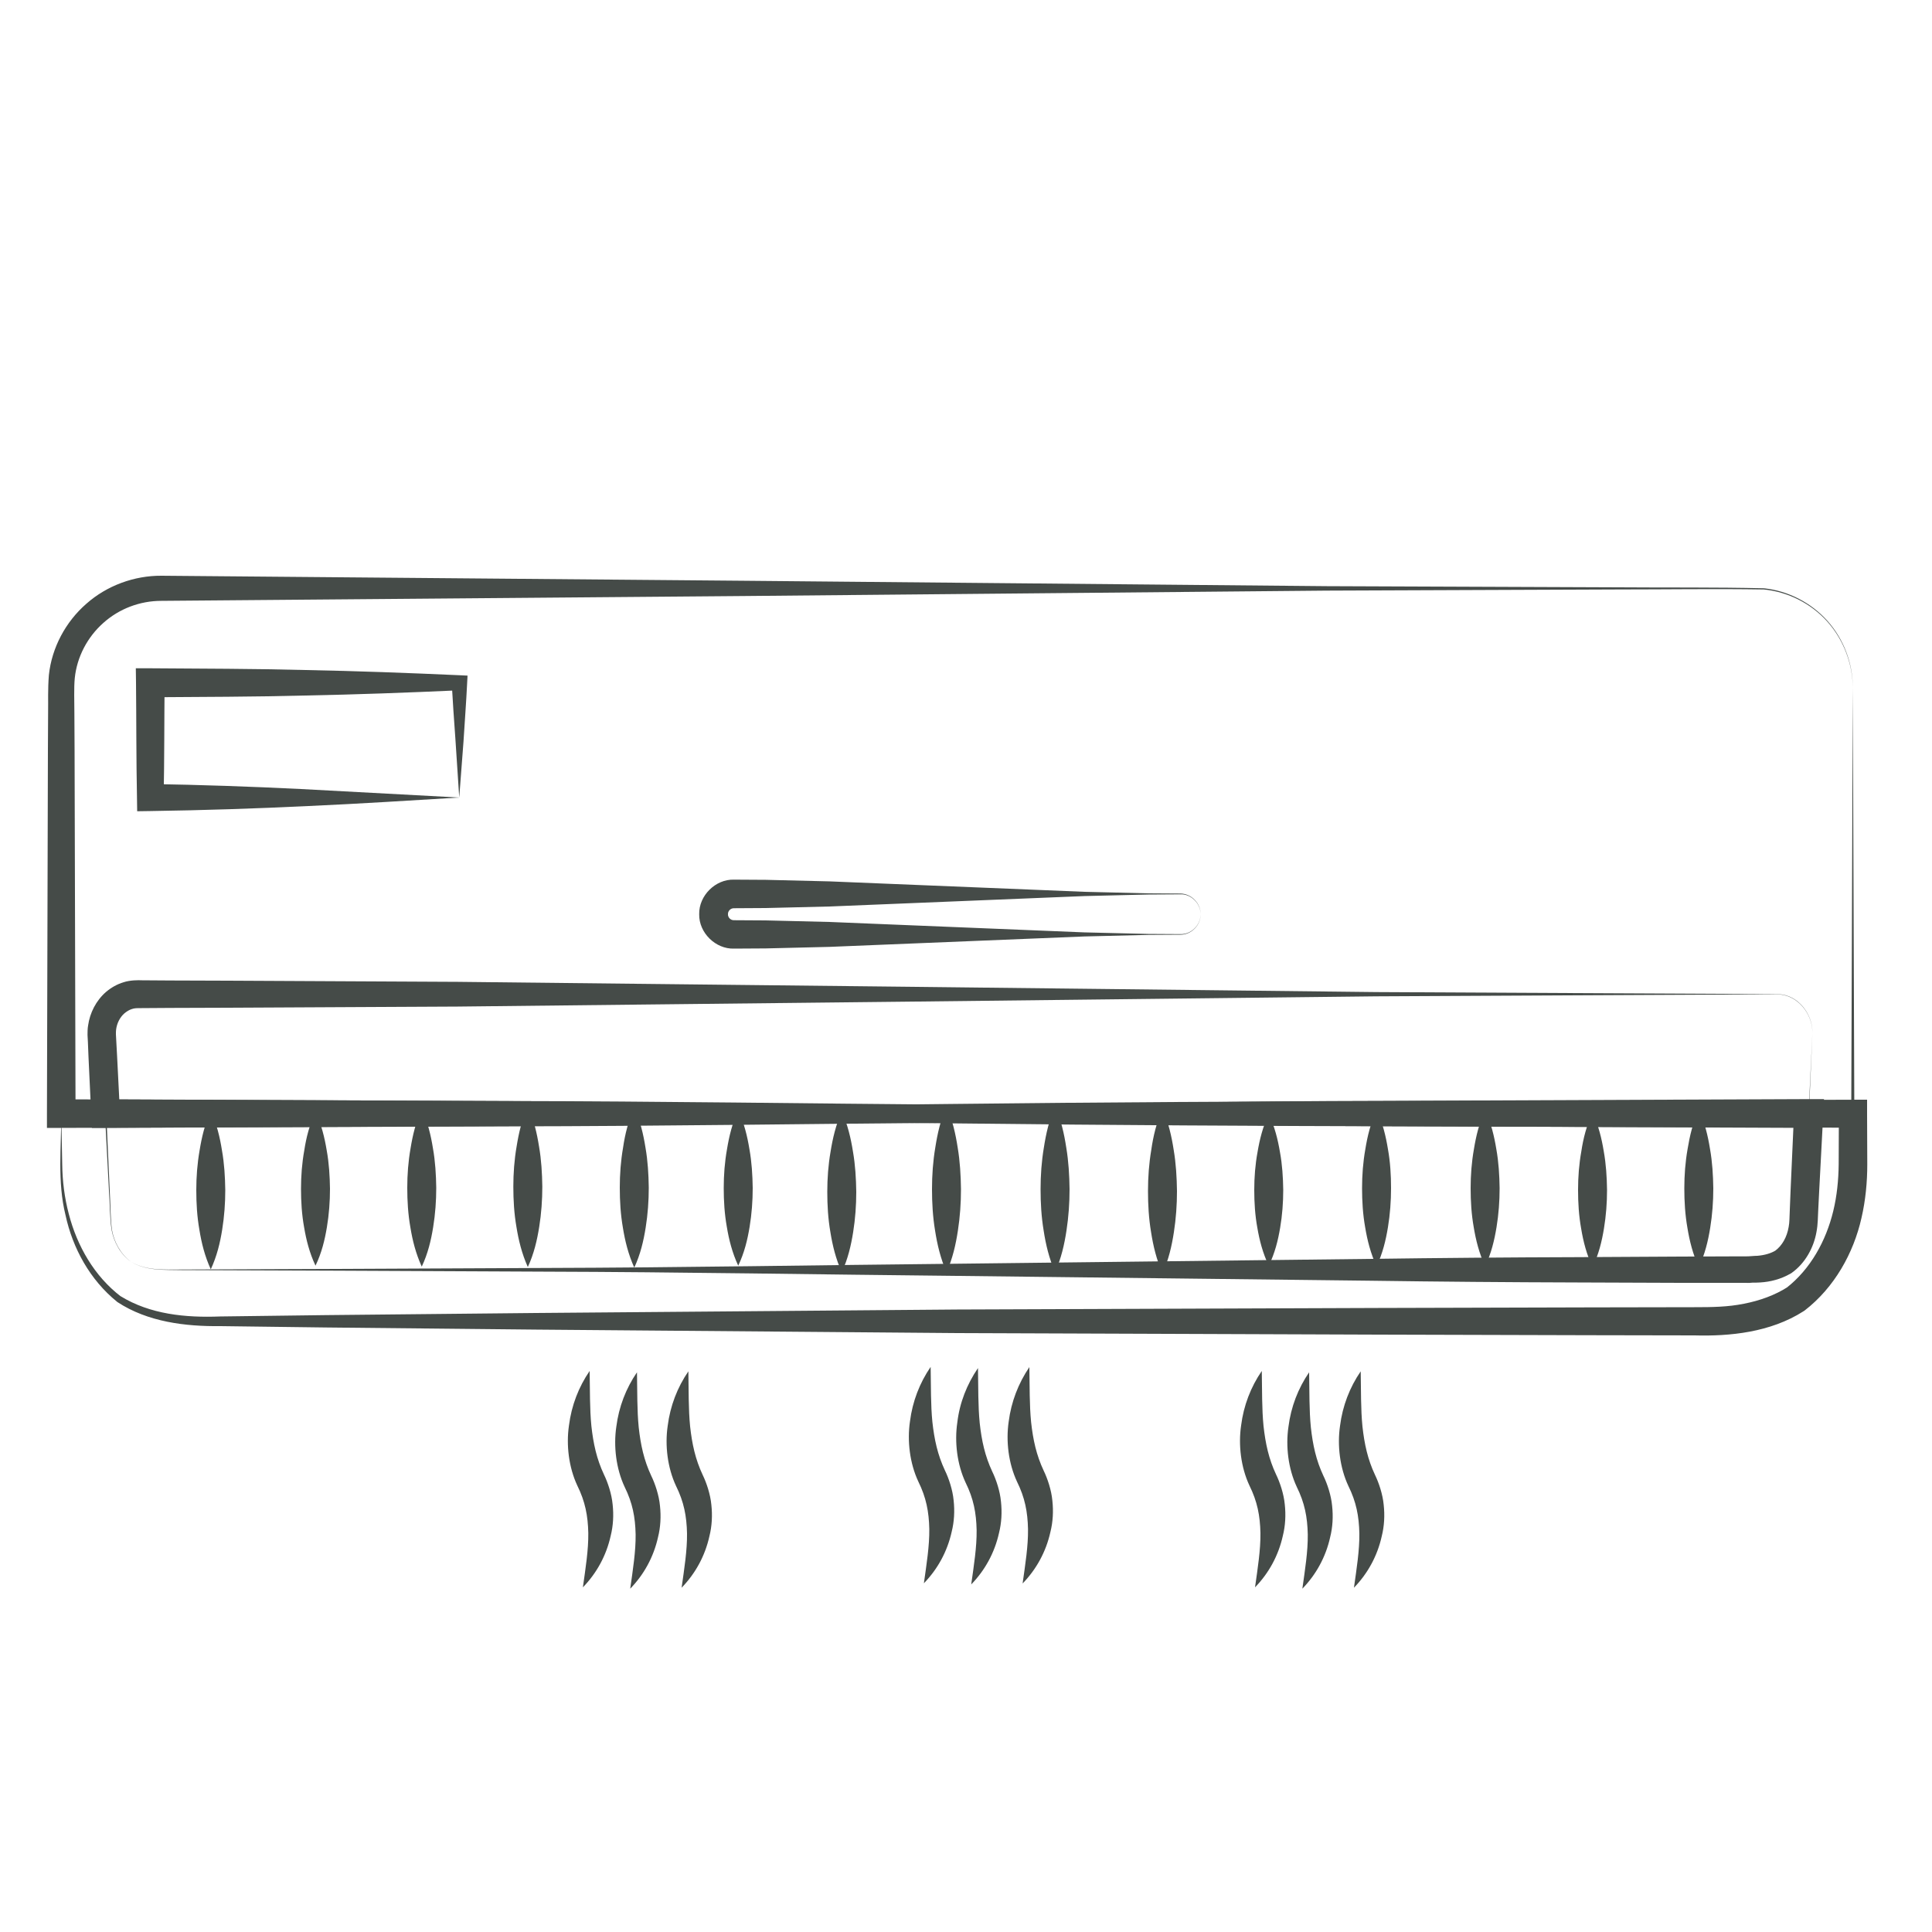 <?xml version="1.0" encoding="utf-8"?>
<!-- Generator: Adobe Illustrator 25.0.0, SVG Export Plug-In . SVG Version: 6.00 Build 0)  -->
<svg version="1.1" id="Calque_1" xmlns="http://www.w3.org/2000/svg" xmlns:xlink="http://www.w3.org/1999/xlink" x="0px" y="0px"
	 viewBox="0 0 100 100" style="enable-background:new 0 0 100 100;" xml:space="preserve">
<style type="text/css">
	.st0{fill:#454B48;}
	.st1{fill:none;}
	.st2{clip-path:url(#SVGID_2_);}
	.st3{fill:#FFFFFF;stroke:#454B48;stroke-width:0.75;stroke-miterlimit:10;}
	.st4{fill:#454B48;stroke:#454B48;stroke-width:0.75;stroke-miterlimit:10;}
	.st5{clip-path:url(#SVGID_4_);}
	.st6{clip-path:url(#SVGID_6_);}
	.st7{fill:#A8A39A;}
	.st8{clip-path:url(#SVGID_8_);}
	.st9{opacity:0.36;}
	.st10{clip-path:url(#SVGID_10_);}
	.st11{fill:none;stroke:#454B48;stroke-width:0.75;stroke-miterlimit:10;}
	.st12{clip-path:url(#SVGID_12_);}
	.st13{fill:#FFFFFF;}
	.st14{clip-path:url(#SVGID_14_);}
	.st15{clip-path:url(#SVGID_16_);}
	.st16{clip-path:url(#SVGID_18_);}
	.st17{clip-path:url(#SVGID_20_);}
	.st18{clip-path:url(#SVGID_28_);}
	.st19{clip-path:url(#SVGID_29_);}
	.st20{clip-path:url(#SVGID_30_);}
	.st21{clip-path:url(#SVGID_31_);}
	.st22{clip-path:url(#SVGID_32_);}
	.st23{clip-path:url(#SVGID_33_);}
	.st24{clip-path:url(#SVGID_34_);}
	.st25{clip-path:url(#SVGID_36_);}
	.st26{clip-path:url(#SVGID_38_);}
	.st27{clip-path:url(#SVGID_42_);}
	.st28{clip-path:url(#SVGID_43_);}
	.st29{clip-path:url(#SVGID_44_);}
	.st30{clip-path:url(#SVGID_47_);}
	.st31{clip-path:url(#SVGID_48_);}
	.st32{clip-path:url(#SVGID_50_);}
	.st33{clip-path:url(#SVGID_52_);}
	.st34{clip-path:url(#SVGID_55_);}
	.st35{clip-path:url(#SVGID_56_);}
	.st36{clip-path:url(#SVGID_58_);}
	.st37{clip-path:url(#SVGID_60_);}
	.st38{clip-path:url(#SVGID_62_);}
	.st39{clip-path:url(#SVGID_64_);}
	.st40{clip-path:url(#SVGID_66_);}
	.st41{clip-path:url(#SVGID_68_);}
	.st42{clip-path:url(#SVGID_70_);}
	.st43{clip-path:url(#SVGID_72_);}
	.st44{clip-path:url(#SVGID_75_);}
	.st45{clip-path:url(#SVGID_76_);}
	.st46{clip-path:url(#SVGID_78_);}
	.st47{clip-path:url(#SVGID_80_);}
	.st48{clip-path:url(#SVGID_82_);}
	.st49{clip-path:url(#SVGID_84_);}
	.st50{clip-path:url(#SVGID_86_);}
	.st51{clip-path:url(#SVGID_88_);}
	.st52{clip-path:url(#SVGID_90_);}
	.st53{clip-path:url(#SVGID_92_);}
	.st54{fill:#393D54;}
	.st55{clip-path:url(#SVGID_94_);}
	.st56{clip-path:url(#SVGID_96_);}
	.st57{clip-path:url(#SVGID_98_);}
	.st58{clip-path:url(#SVGID_100_);}
	.st59{clip-path:url(#SVGID_102_);}
	.st60{clip-path:url(#SVGID_104_);}
	.st61{clip-path:url(#SVGID_106_);}
	.st62{clip-path:url(#SVGID_108_);}
	.st63{clip-path:url(#SVGID_110_);}
	.st64{clip-path:url(#SVGID_112_);}
	.st65{clip-path:url(#SVGID_114_);}
	.st66{clip-path:url(#SVGID_116_);}
	.st67{clip-path:url(#SVGID_118_);}
	.st68{clip-path:url(#SVGID_120_);}
	.st69{clip-path:url(#SVGID_122_);}
	.st70{clip-path:url(#SVGID_124_);}
	.st71{clip-path:url(#SVGID_126_);}
	.st72{clip-path:url(#SVGID_128_);}
	.st73{clip-path:url(#SVGID_130_);}
	.st74{clip-path:url(#SVGID_132_);}
	.st75{clip-path:url(#SVGID_134_);}
	.st76{clip-path:url(#SVGID_136_);}
	.st77{clip-path:url(#SVGID_138_);}
	.st78{clip-path:url(#SVGID_140_);}
	.st79{clip-path:url(#SVGID_142_);}
	.st80{clip-path:url(#SVGID_144_);}
	.st81{clip-path:url(#SVGID_146_);}
	.st82{clip-path:url(#SVGID_148_);}
	.st83{clip-path:url(#SVGID_150_);}
	.st84{clip-path:url(#SVGID_152_);}
	.st85{clip-path:url(#SVGID_154_);}
	.st86{clip-path:url(#SVGID_156_);}
	.st87{clip-path:url(#SVGID_158_);}
	.st88{clip-path:url(#SVGID_160_);}
	.st89{clip-path:url(#SVGID_162_);}
	.st90{clip-path:url(#SVGID_164_);}
	.st91{clip-path:url(#SVGID_166_);}
	.st92{clip-path:url(#SVGID_168_);}
	.st93{clip-path:url(#SVGID_170_);}
	.st94{clip-path:url(#SVGID_172_);}
	.st95{clip-path:url(#SVGID_174_);}
	.st96{clip-path:url(#SVGID_176_);}
	.st97{clip-path:url(#SVGID_178_);}
	.st98{clip-path:url(#SVGID_180_);}
	.st99{clip-path:url(#SVGID_182_);}
	.st100{fill:none;stroke:#454B48;stroke-width:1.5;stroke-miterlimit:10;}
	.st101{clip-path:url(#SVGID_184_);}
	.st102{clip-path:url(#SVGID_186_);}
	.st103{clip-path:url(#SVGID_188_);}
	.st104{clip-path:url(#SVGID_190_);}
	.st105{clip-path:url(#SVGID_192_);}
	.st106{clip-path:url(#SVGID_194_);}
	.st107{clip-path:url(#SVGID_196_);}
	.st108{clip-path:url(#SVGID_198_);}
	.st109{clip-path:url(#SVGID_200_);}
	.st110{clip-path:url(#SVGID_202_);}
	.st111{clip-path:url(#SVGID_204_);}
	.st112{clip-path:url(#SVGID_206_);}
	.st113{clip-path:url(#SVGID_208_);}
	.st114{clip-path:url(#SVGID_210_);}
	.st115{clip-path:url(#SVGID_212_);}
	.st116{clip-path:url(#SVGID_214_);}
	.st117{clip-path:url(#SVGID_216_);}
	.st118{fill:none;stroke:#454B48;stroke-miterlimit:10;}
	.st119{clip-path:url(#SVGID_218_);}
	.st120{clip-path:url(#SVGID_220_);}
	.st121{clip-path:url(#SVGID_228_);}
	.st122{clip-path:url(#SVGID_229_);}
	.st123{clip-path:url(#SVGID_230_);}
	.st124{clip-path:url(#SVGID_231_);}
	.st125{clip-path:url(#SVGID_232_);}
	.st126{clip-path:url(#SVGID_233_);}
	.st127{clip-path:url(#SVGID_234_);}
	.st128{clip-path:url(#SVGID_236_);}
	.st129{clip-path:url(#SVGID_238_);}
	.st130{clip-path:url(#SVGID_240_);}
	.st131{clip-path:url(#SVGID_242_);}
	.st132{clip-path:url(#SVGID_244_);}
	.st133{clip-path:url(#SVGID_247_);}
	.st134{clip-path:url(#SVGID_248_);}
	.st135{clip-path:url(#SVGID_250_);}
	.st136{clip-path:url(#SVGID_252_);}
	.st137{clip-path:url(#SVGID_254_);}
	.st138{fill:#454B48;stroke:#454B48;stroke-miterlimit:10;}
	.st139{clip-path:url(#SVGID_256_);}
	.st140{clip-path:url(#SVGID_258_);}
	.st141{clip-path:url(#SVGID_261_);}
	.st142{clip-path:url(#SVGID_262_);}
	.st143{clip-path:url(#SVGID_265_);}
	.st144{clip-path:url(#SVGID_266_);}
	.st145{clip-path:url(#SVGID_270_);}
	.st146{clip-path:url(#SVGID_271_);}
	.st147{clip-path:url(#SVGID_272_);}
	.st148{clip-path:url(#SVGID_275_);}
	.st149{clip-path:url(#SVGID_276_);}
	.st150{clip-path:url(#SVGID_278_);}
	.st151{clip-path:url(#SVGID_280_);}
	.st152{clip-path:url(#SVGID_283_);}
	.st153{clip-path:url(#SVGID_284_);}
	.st154{clip-path:url(#SVGID_286_);}
	.st155{clip-path:url(#SVGID_288_);}
	.st156{clip-path:url(#SVGID_290_);}
	.st157{clip-path:url(#SVGID_292_);}
	.st158{clip-path:url(#SVGID_294_);}
	.st159{clip-path:url(#SVGID_296_);}
	.st160{clip-path:url(#SVGID_298_);}
	.st161{clip-path:url(#SVGID_300_);}
	.st162{clip-path:url(#SVGID_302_);}
	.st163{clip-path:url(#SVGID_304_);}
	.st164{clip-path:url(#SVGID_306_);}
	.st165{clip-path:url(#SVGID_308_);}
	.st166{clip-path:url(#SVGID_310_);}
	.st167{clip-path:url(#SVGID_312_);}
	.st168{clip-path:url(#SVGID_315_);}
	.st169{clip-path:url(#SVGID_316_);}
	.st170{clip-path:url(#SVGID_318_);fill:none;stroke:#454B48;stroke-width:1.5;stroke-miterlimit:10;}
	.st171{clip-path:url(#SVGID_318_);}
	.st172{clip-path:url(#SVGID_324_);}
	.st173{clip-path:url(#SVGID_325_);}
	.st174{clip-path:url(#SVGID_326_);}
	.st175{clip-path:url(#SVGID_327_);}
	.st176{clip-path:url(#SVGID_328_);}
	.st177{clip-path:url(#SVGID_334_);}
	.st178{clip-path:url(#SVGID_335_);}
	.st179{clip-path:url(#SVGID_336_);}
	.st180{clip-path:url(#SVGID_337_);}
	.st181{clip-path:url(#SVGID_338_);}
	.st182{clip-path:url(#SVGID_340_);}
	.st183{clip-path:url(#SVGID_342_);}
	.st184{fill:#FFFFFF;stroke:#454B48;stroke-width:1.5;stroke-miterlimit:10;}
	.st185{fill:#454B48;stroke:#454B48;stroke-width:1.5;stroke-miterlimit:10;}
	.st186{clip-path:url(#SVGID_344_);}
	.st187{clip-path:url(#SVGID_346_);}
	.st188{clip-path:url(#SVGID_349_);}
	.st189{clip-path:url(#SVGID_350_);}
	.st190{clip-path:url(#SVGID_353_);}
	.st191{clip-path:url(#SVGID_354_);}
	.st192{clip-path:url(#SVGID_356_);}
	.st193{clip-path:url(#SVGID_358_);}
	.st194{clip-path:url(#SVGID_361_);}
	.st195{clip-path:url(#SVGID_362_);}
	.st196{clip-path:url(#SVGID_365_);}
	.st197{clip-path:url(#SVGID_366_);}
	.st198{clip-path:url(#SVGID_368_);}
	.st199{clip-path:url(#SVGID_370_);}
	.st200{clip-path:url(#SVGID_372_);}
	.st201{clip-path:url(#SVGID_374_);}
	.st202{clip-path:url(#SVGID_376_);}
</style>
<g>
	<g>
		<path class="st0" d="M95.9,35.59c-0.01-1.26-0.49-2.5-1.33-3.43c-0.84-0.93-2.03-1.53-3.28-1.65c-2.51-0.04-5.02,0-7.54,0
			l-15.08,0.06l-30.16,0.28L8.35,31.1c-1.11,0-2.19,0.41-3.01,1.15c-0.82,0.73-1.36,1.76-1.47,2.85c-0.05,0.51-0.02,1.2-0.02,1.81
			l0.01,1.89l0.01,3.77l0.04,15.08L3.17,56.9l23.18,0.09c7.73,0.01,15.46,0.13,23.18,0.19c15.46,0.12,30.91,0.35,46.37,0.39
			l-0.08,0.08L95.9,35.59z M95.9,35.59l0.08,22.05l0,0.08l-0.08,0c-15.46,0.04-30.91,0.26-46.37,0.39
			c-7.73,0.06-15.46,0.18-23.18,0.19L3.17,58.38l-0.74,0l0-0.74l0.04-15.08l0.01-3.77l0.01-1.89c0.01-0.64-0.02-1.21,0.04-1.96
			c0.15-1.42,0.87-2.76,1.94-3.69c1.06-0.94,2.48-1.46,3.89-1.45l30.16,0.26l30.16,0.28l15.08,0.06c2.51,0.02,5.02-0.01,7.54,0.05
			c1.26,0.13,2.45,0.75,3.29,1.69C95.43,33.08,95.9,34.33,95.9,35.59z"/>
	</g>
	<g>
		<g>
			<path class="st0" d="M3.17,57.64l0.05,2.62c0.01,0.87,0.12,1.74,0.34,2.57c0.43,1.67,1.33,3.23,2.69,4.27l-0.01-0.01
				c1.53,0.94,3.36,1.12,5.15,1.05l5.45-0.07l10.9-0.11l21.8-0.18l21.8-0.08l10.9-0.03l5.45-0.01c0.93,0,1.74-0.01,2.58-0.18
				c0.82-0.16,1.6-0.44,2.27-0.87l-0.06,0.04c1.22-0.96,2.03-2.4,2.41-3.97c0.19-0.79,0.27-1.59,0.28-2.42l0.01-2.62l0.73,0.73
				L72.84,58.3c-7.69-0.02-15.38-0.06-23.1-0.15L3.17,57.64z M3.17,57.64l46.16-0.5c7.73-0.09,15.5-0.13,23.27-0.15l23.31-0.07
				l0.73,0l0,0.73l0.01,2.62c0,0.92-0.09,1.86-0.3,2.77c-0.41,1.82-1.4,3.6-2.94,4.79l-0.03,0.02l-0.03,0.02
				c-1.72,1.1-3.83,1.3-5.64,1.25l-5.45-0.01l-10.9-0.03l-21.8-0.08l-21.8-0.18l-10.9-0.11l-5.45-0.07
				c-1.8,0.02-3.76-0.21-5.34-1.25l-0.01-0.01l0,0c-1.4-1.13-2.3-2.77-2.67-4.49C2.96,61.16,3.18,59.36,3.17,57.64z"/>
		</g>
	</g>
	<g>
		<g>
			<path class="st0" d="M93.81,53.48c0.02-0.99-0.76-1.99-1.78-2.01l-2.97,0.01l-5.94,0.03l-11.89,0.06l-23.77,0.27l-23.77,0.26
				L11.8,52.16l-2.97,0.01l-1.49,0.01c-0.3,0-0.37,0-0.52,0.05c-0.13,0.04-0.26,0.12-0.38,0.22c-0.23,0.2-0.39,0.51-0.43,0.84
				C6,53.38,6,53.4,6,53.54l0.02,0.37l0.04,0.74l0.15,2.96l-0.74-0.71l22.04,0.1l22.04,0.25l22.04,0.26l22.04,0.11l-0.02,0.02
				L93.81,53.48z M93.81,53.48l-0.18,4.15l0,0.02l-0.02,0l-22.04,0.11l-22.04,0.26L27.5,58.28l-22.04,0.1l-0.71,0l-0.03-0.71
				l-0.14-2.98l-0.03-0.75l-0.02-0.37c0-0.11,0-0.34,0.03-0.49c0.09-0.65,0.41-1.29,0.93-1.74c0.26-0.22,0.57-0.4,0.91-0.5
				c0.33-0.11,0.75-0.11,0.95-0.1l1.49,0.01l2.97,0.01l11.89,0.06l23.77,0.26l23.77,0.27l11.89,0.06l5.94,0.03l2.97,0.02
				C93.07,51.48,93.84,52.5,93.81,53.48z"/>
		</g>
		<g>
			<path class="st0" d="M6.78,65.31c0.79,0.47,1.73,0.4,2.61,0.4l2.68-0.01l5.35-0.02l10.7-0.05c7.14-0.02,14.27-0.15,21.41-0.22
				l21.41-0.25c3.57-0.05,7.14-0.08,10.7-0.09L87,65.04l2.68-0.01l0.67,0c0.23,0,0.44-0.03,0.61-0.03c0.36-0.03,0.7-0.12,0.97-0.29
				l-0.06,0.04c0.38-0.28,0.62-0.72,0.71-1.24c0.05-0.24,0.04-0.53,0.06-0.89l0.04-1l0.18-4.02l0.74,0.78l-22.04-0.09
				c-7.35-0.02-14.69-0.15-22.04-0.22L27.5,57.81c-7.35-0.1-14.69-0.09-22.04-0.13l0.04-0.04l0.18,4c0.04,0.67,0.03,1.34,0.11,2
				C5.9,64.28,6.24,64.91,6.78,65.31z M6.78,65.31c-0.55-0.39-0.89-1.02-1.01-1.68c-0.09-0.66-0.08-1.33-0.13-2l-0.21-4l0-0.04
				l0.04,0c7.35-0.05,14.69-0.03,22.04-0.13l22.04-0.26c7.35-0.07,14.69-0.21,22.04-0.22l22.04-0.09l0.78,0l-0.04,0.78l-0.21,3.99
				l-0.05,1c-0.02,0.31-0.01,0.69-0.09,1.11c-0.14,0.79-0.57,1.61-1.29,2.12l-0.03,0.02l-0.02,0.01c-0.5,0.29-1.05,0.43-1.58,0.46
				c-0.13,0.01-0.26,0.01-0.39,0.01c-0.11,0.01-0.22,0.02-0.33,0.01l-0.67,0L87,66.4l-5.35-0.02c-3.57-0.01-7.14-0.04-10.7-0.09
				l-21.41-0.25c-7.14-0.07-14.27-0.2-21.41-0.22l-10.7-0.05l-5.35-0.02l-2.68-0.01C8.51,65.72,7.57,65.79,6.78,65.31z"/>
		</g>
	</g>
	<g>
		<path class="st0" d="M62.14,47.32c0.02,0.56-0.48,1.07-1.05,1.06l-1.65,0.01l-3.3,0.08l-6.6,0.27l-6.6,0.27l-3.3,0.08l-1.65,0.01
			c-0.95,0.03-1.82-0.82-1.8-1.78c-0.02-0.97,0.85-1.82,1.8-1.79l1.65,0.01l3.3,0.08l6.6,0.27l6.6,0.27l3.3,0.08l1.65,0.01
			C61.66,46.25,62.16,46.76,62.14,47.32z M62.14,47.32c0.01-0.56-0.5-1.06-1.05-1.03l-1.65,0.01l-3.3,0.08l-6.6,0.27l-6.6,0.27
			L39.63,47l-1.65,0.01c-0.17,0-0.31,0.15-0.3,0.31c-0.01,0.16,0.13,0.31,0.3,0.31l1.65,0.01l3.3,0.08l6.6,0.27l6.6,0.27l3.3,0.08
			l1.65,0.01C61.64,48.38,62.15,47.89,62.14,47.32z"/>
	</g>
	<g>
		<path class="st0" d="M23.77,41.28c-2.51,0.15-5.13,0.32-7.81,0.44c-2.69,0.13-5.43,0.22-8.18,0.26L7.1,41.99l-0.01-0.71
			c-0.04-1.98-0.03-3.96-0.05-5.94l-0.01-0.75l0.76,0c2.67,0.02,5.33,0.02,8,0.09c2.67,0.05,5.33,0.15,8,0.27l0.41,0.02l-0.02,0.37
			c-0.05,1.04-0.13,2.06-0.19,3.05L23.77,41.28z M23.77,41.28l-0.2-3.05c-0.07-0.99-0.14-1.95-0.19-2.89l0.39,0.39
			c-2.66,0.12-5.33,0.22-8,0.27c-2.66,0.07-5.33,0.07-8,0.09l0.75-0.75c-0.02,1.98-0.01,3.96-0.05,5.94l-0.7-0.7
			c2.58,0.04,5.17,0.13,7.81,0.26L23.77,41.28z"/>
	</g>
	<g>
		<path class="st0" d="M48.17,70.75c0.02,1.01,0,1.95,0.09,2.85c0.1,0.91,0.27,1.7,0.65,2.51c0.2,0.41,0.4,1.01,0.45,1.55
			c0.06,0.55,0.03,1.1-0.1,1.62c-0.23,1.04-0.74,1.95-1.44,2.67c0.14-1,0.29-1.93,0.28-2.81c-0.02-0.9-0.16-1.63-0.57-2.46
			c-0.44-0.94-0.58-2.1-0.43-3.11C47.23,72.54,47.6,71.58,48.17,70.75z"/>
	</g>
	<g>
		<path class="st0" d="M50.62,70.81c0.02,1.01,0,1.95,0.09,2.85c0.1,0.91,0.27,1.7,0.65,2.51c0.2,0.41,0.4,1.01,0.45,1.55
			c0.06,0.55,0.03,1.1-0.1,1.62c-0.23,1.04-0.74,1.95-1.44,2.67c0.14-1,0.29-1.93,0.28-2.81c-0.02-0.9-0.16-1.63-0.57-2.46
			c-0.44-0.94-0.58-2.1-0.43-3.11C49.67,72.6,50.05,71.65,50.62,70.81z"/>
	</g>
	<g>
		<path class="st0" d="M53.28,70.76c0.02,1.01,0,1.95,0.09,2.85c0.1,0.91,0.27,1.7,0.65,2.51c0.2,0.41,0.4,1.01,0.45,1.55
			c0.06,0.55,0.03,1.1-0.1,1.62c-0.23,1.04-0.74,1.95-1.44,2.67c0.14-1,0.29-1.93,0.28-2.81c-0.02-0.9-0.16-1.63-0.57-2.46
			c-0.44-0.94-0.58-2.1-0.43-3.11C52.34,72.56,52.71,71.6,53.28,70.76z"/>
	</g>
	<g>
		<path class="st0" d="M65.31,70.96c0.02,1.01,0,1.95,0.09,2.85c0.1,0.91,0.27,1.7,0.65,2.51c0.2,0.41,0.4,1.01,0.45,1.55
			c0.06,0.55,0.03,1.1-0.1,1.62c-0.23,1.04-0.74,1.95-1.44,2.67c0.14-1,0.29-1.93,0.28-2.81c-0.02-0.9-0.16-1.63-0.57-2.46
			c-0.44-0.94-0.58-2.1-0.43-3.11C64.37,72.75,64.74,71.79,65.31,70.96z"/>
	</g>
	<g>
		<path class="st0" d="M67.76,71.03c0.02,1.01,0,1.95,0.09,2.85c0.1,0.91,0.27,1.7,0.65,2.51c0.2,0.41,0.4,1.01,0.45,1.55
			c0.06,0.55,0.03,1.1-0.1,1.62c-0.23,1.04-0.74,1.95-1.44,2.67c0.14-1,0.29-1.93,0.28-2.81c-0.02-0.9-0.16-1.63-0.57-2.46
			c-0.44-0.94-0.58-2.1-0.43-3.11C66.82,72.82,67.19,71.86,67.76,71.03z"/>
	</g>
	<g>
		<path class="st0" d="M70.43,70.98c0.02,1.01,0,1.95,0.09,2.85c0.1,0.91,0.27,1.7,0.65,2.51c0.2,0.41,0.4,1.01,0.45,1.55
			c0.06,0.55,0.03,1.1-0.1,1.62c-0.23,1.04-0.74,1.95-1.44,2.67c0.14-1,0.29-1.93,0.28-2.81c-0.02-0.9-0.16-1.63-0.57-2.46
			c-0.44-0.94-0.58-2.1-0.43-3.11C69.49,72.77,69.86,71.81,70.43,70.98z"/>
	</g>
	<g>
		<path class="st0" d="M30.52,70.96c0.02,1.01,0,1.95,0.09,2.85c0.1,0.91,0.27,1.7,0.65,2.51c0.2,0.41,0.4,1.01,0.45,1.55
			c0.06,0.55,0.03,1.1-0.1,1.62c-0.23,1.04-0.74,1.95-1.44,2.67c0.14-1,0.29-1.93,0.28-2.81c-0.02-0.9-0.16-1.63-0.57-2.46
			c-0.44-0.94-0.58-2.1-0.43-3.11C29.58,72.75,29.95,71.79,30.52,70.96z"/>
	</g>
	<g>
		<path class="st0" d="M32.97,71.03c0.02,1.01,0,1.95,0.09,2.85c0.1,0.91,0.27,1.7,0.65,2.51c0.2,0.41,0.4,1.01,0.45,1.55
			c0.06,0.55,0.03,1.1-0.1,1.62c-0.23,1.04-0.74,1.95-1.44,2.67c0.14-1,0.29-1.93,0.28-2.81c-0.02-0.9-0.16-1.63-0.57-2.46
			c-0.44-0.94-0.58-2.1-0.43-3.11C32.03,72.82,32.4,71.86,32.97,71.03z"/>
	</g>
	<g>
		<path class="st0" d="M35.63,70.98c0.02,1.01,0,1.95,0.09,2.85c0.1,0.91,0.27,1.7,0.65,2.51c0.2,0.41,0.4,1.01,0.45,1.55
			c0.06,0.55,0.03,1.1-0.1,1.62c-0.23,1.04-0.74,1.95-1.44,2.67c0.14-1,0.29-1.93,0.28-2.81c-0.02-0.9-0.16-1.63-0.57-2.46
			c-0.44-0.94-0.58-2.1-0.43-3.11C34.69,72.77,35.06,71.81,35.63,70.98z"/>
	</g>
	<g>
		<path class="st0" d="M10.91,57.5c0.31,0.68,0.47,1.36,0.58,2.05c0.12,0.68,0.16,1.36,0.17,2.05c0,0.68-0.05,1.36-0.16,2.05
			c-0.11,0.68-0.27,1.36-0.59,2.05c-0.31-0.68-0.48-1.36-0.59-2.05c-0.12-0.68-0.16-1.36-0.16-2.05c0-0.68,0.05-1.36,0.17-2.05
			C10.44,58.87,10.6,58.18,10.91,57.5z"/>
	</g>
	<g>
		<path class="st0" d="M16.33,57.55c0.31,0.66,0.47,1.33,0.58,1.99c0.12,0.66,0.16,1.33,0.17,1.99c0,0.66-0.05,1.33-0.16,1.99
			c-0.11,0.66-0.27,1.33-0.59,1.99c-0.31-0.66-0.48-1.33-0.59-1.99c-0.12-0.66-0.16-1.33-0.16-1.99c0-0.66,0.05-1.33,0.17-1.99
			C15.85,58.88,16.02,58.21,16.33,57.55z"/>
	</g>
	<g>
		<path class="st0" d="M21.83,57.4c0.31,0.68,0.47,1.36,0.58,2.04c0.12,0.68,0.16,1.36,0.17,2.04c0,0.68-0.05,1.36-0.16,2.04
			c-0.11,0.68-0.27,1.36-0.59,2.04c-0.31-0.68-0.48-1.36-0.59-2.04c-0.12-0.68-0.16-1.36-0.16-2.04c0-0.68,0.05-1.36,0.17-2.04
			C21.36,58.76,21.52,58.08,21.83,57.4z"/>
	</g>
	<g>
		<path class="st0" d="M27.32,57.26c0.31,0.69,0.47,1.39,0.58,2.08c0.12,0.69,0.16,1.39,0.17,2.08c0,0.69-0.05,1.39-0.16,2.08
			c-0.11,0.69-0.27,1.39-0.59,2.08c-0.31-0.69-0.48-1.39-0.59-2.08c-0.12-0.69-0.16-1.39-0.16-2.08c0-0.69,0.05-1.39,0.17-2.08
			C26.85,58.65,27.01,57.95,27.32,57.26z"/>
	</g>
	<g>
		<path class="st0" d="M32.83,57.33c0.31,0.69,0.47,1.38,0.58,2.07c0.12,0.69,0.16,1.38,0.17,2.07c0,0.69-0.05,1.38-0.16,2.07
			c-0.11,0.69-0.27,1.38-0.59,2.07c-0.31-0.69-0.48-1.38-0.59-2.07c-0.12-0.69-0.16-1.38-0.16-2.07c0-0.69,0.05-1.38,0.17-2.07
			C32.35,58.71,32.52,58.02,32.83,57.33z"/>
	</g>
	<g>
		<path class="st0" d="M38.21,57.47c0.31,0.67,0.47,1.34,0.58,2.01c0.12,0.67,0.16,1.34,0.17,2.01c0,0.67-0.05,1.34-0.16,2.01
			c-0.11,0.67-0.27,1.34-0.59,2.01c-0.31-0.67-0.48-1.34-0.59-2.01c-0.12-0.67-0.16-1.34-0.16-2.01c0-0.67,0.05-1.34,0.17-2.01
			C37.74,58.81,37.9,58.14,38.21,57.47z"/>
	</g>
	<g>
		<path class="st0" d="M43.57,57.53c0.31,0.69,0.47,1.39,0.58,2.08c0.12,0.69,0.16,1.39,0.17,2.08c0,0.69-0.05,1.39-0.16,2.08
			c-0.11,0.69-0.27,1.39-0.59,2.08c-0.31-0.69-0.48-1.39-0.59-2.08c-0.12-0.69-0.16-1.39-0.16-2.08c0-0.69,0.05-1.39,0.17-2.08
			C43.1,58.92,43.26,58.23,43.57,57.53z"/>
	</g>
	<g>
		<path class="st0" d="M48.99,57.25c0.31,0.72,0.47,1.44,0.58,2.15c0.12,0.72,0.16,1.44,0.17,2.15c0,0.72-0.05,1.44-0.16,2.15
			c-0.11,0.72-0.27,1.44-0.59,2.15c-0.31-0.72-0.48-1.44-0.59-2.15c-0.12-0.72-0.16-1.44-0.16-2.15c0-0.72,0.05-1.44,0.17-2.15
			C48.52,58.69,48.68,57.97,48.99,57.25z"/>
	</g>
	<g>
		<path class="st0" d="M54.61,57.25c0.31,0.72,0.47,1.43,0.58,2.15c0.12,0.72,0.16,1.43,0.17,2.15c0,0.72-0.05,1.43-0.16,2.15
			c-0.11,0.72-0.27,1.43-0.59,2.15c-0.31-0.72-0.48-1.43-0.59-2.15c-0.12-0.72-0.16-1.43-0.16-2.15c0-0.72,0.05-1.43,0.17-2.15
			C54.14,58.69,54.3,57.97,54.61,57.25z"/>
	</g>
	<g>
		<path class="st0" d="M60.17,57.39c0.31,0.71,0.47,1.42,0.58,2.13c0.12,0.71,0.16,1.42,0.17,2.13c0,0.71-0.05,1.42-0.16,2.13
			c-0.11,0.71-0.27,1.42-0.59,2.13c-0.31-0.71-0.48-1.42-0.59-2.13c-0.12-0.71-0.16-1.42-0.16-2.13c0-0.71,0.05-1.42,0.17-2.13
			C59.69,58.81,59.86,58.1,60.17,57.39z"/>
	</g>
	<g>
		<path class="st0" d="M65.67,57.67c0.31,0.65,0.47,1.31,0.58,1.96c0.12,0.65,0.16,1.31,0.17,1.96c0,0.65-0.05,1.31-0.16,1.96
			c-0.11,0.65-0.27,1.31-0.59,1.96c-0.31-0.65-0.48-1.31-0.59-1.96c-0.12-0.65-0.16-1.31-0.16-1.96c0-0.65,0.05-1.31,0.17-1.96
			C65.2,58.98,65.36,58.32,65.67,57.67z"/>
	</g>
	<g>
		<path class="st0" d="M71.26,57.46c0.31,0.67,0.47,1.35,0.58,2.02C71.96,60.15,72,60.82,72,61.5c0,0.67-0.05,1.35-0.16,2.02
			c-0.11,0.67-0.27,1.35-0.59,2.02c-0.31-0.67-0.48-1.35-0.59-2.02c-0.12-0.67-0.16-1.35-0.16-2.02c0-0.67,0.05-1.35,0.17-2.02
			C70.78,58.8,70.94,58.13,71.26,57.46z"/>
	</g>
	<g>
		<path class="st0" d="M76.87,57.46c0.31,0.67,0.47,1.35,0.58,2.02c0.12,0.67,0.16,1.35,0.17,2.02c0,0.67-0.05,1.35-0.16,2.02
			c-0.11,0.67-0.27,1.35-0.59,2.02c-0.31-0.67-0.48-1.35-0.59-2.02c-0.12-0.67-0.16-1.35-0.16-2.02c0-0.67,0.05-1.35,0.17-2.02
			C76.4,58.8,76.56,58.13,76.87,57.46z"/>
	</g>
	<g>
		<path class="st0" d="M82.43,57.59c0.31,0.67,0.47,1.33,0.58,2c0.12,0.67,0.16,1.33,0.17,2c0,0.67-0.05,1.33-0.16,2
			c-0.11,0.67-0.27,1.33-0.59,2c-0.31-0.67-0.48-1.33-0.59-2c-0.12-0.67-0.16-1.33-0.16-2c0-0.67,0.05-1.33,0.17-2
			C81.95,58.92,82.12,58.25,82.43,57.59z"/>
	</g>
	<g>
		<path class="st0" d="M87.93,57.43c0.31,0.68,0.47,1.36,0.58,2.04c0.12,0.68,0.16,1.36,0.17,2.04c0,0.68-0.05,1.36-0.16,2.04
			c-0.11,0.68-0.27,1.36-0.59,2.04c-0.31-0.68-0.48-1.36-0.59-2.04c-0.12-0.68-0.16-1.36-0.16-2.04c0-0.68,0.05-1.36,0.17-2.04
			C87.46,58.8,87.62,58.11,87.93,57.43z"/>
	</g>
</g>
</svg>

